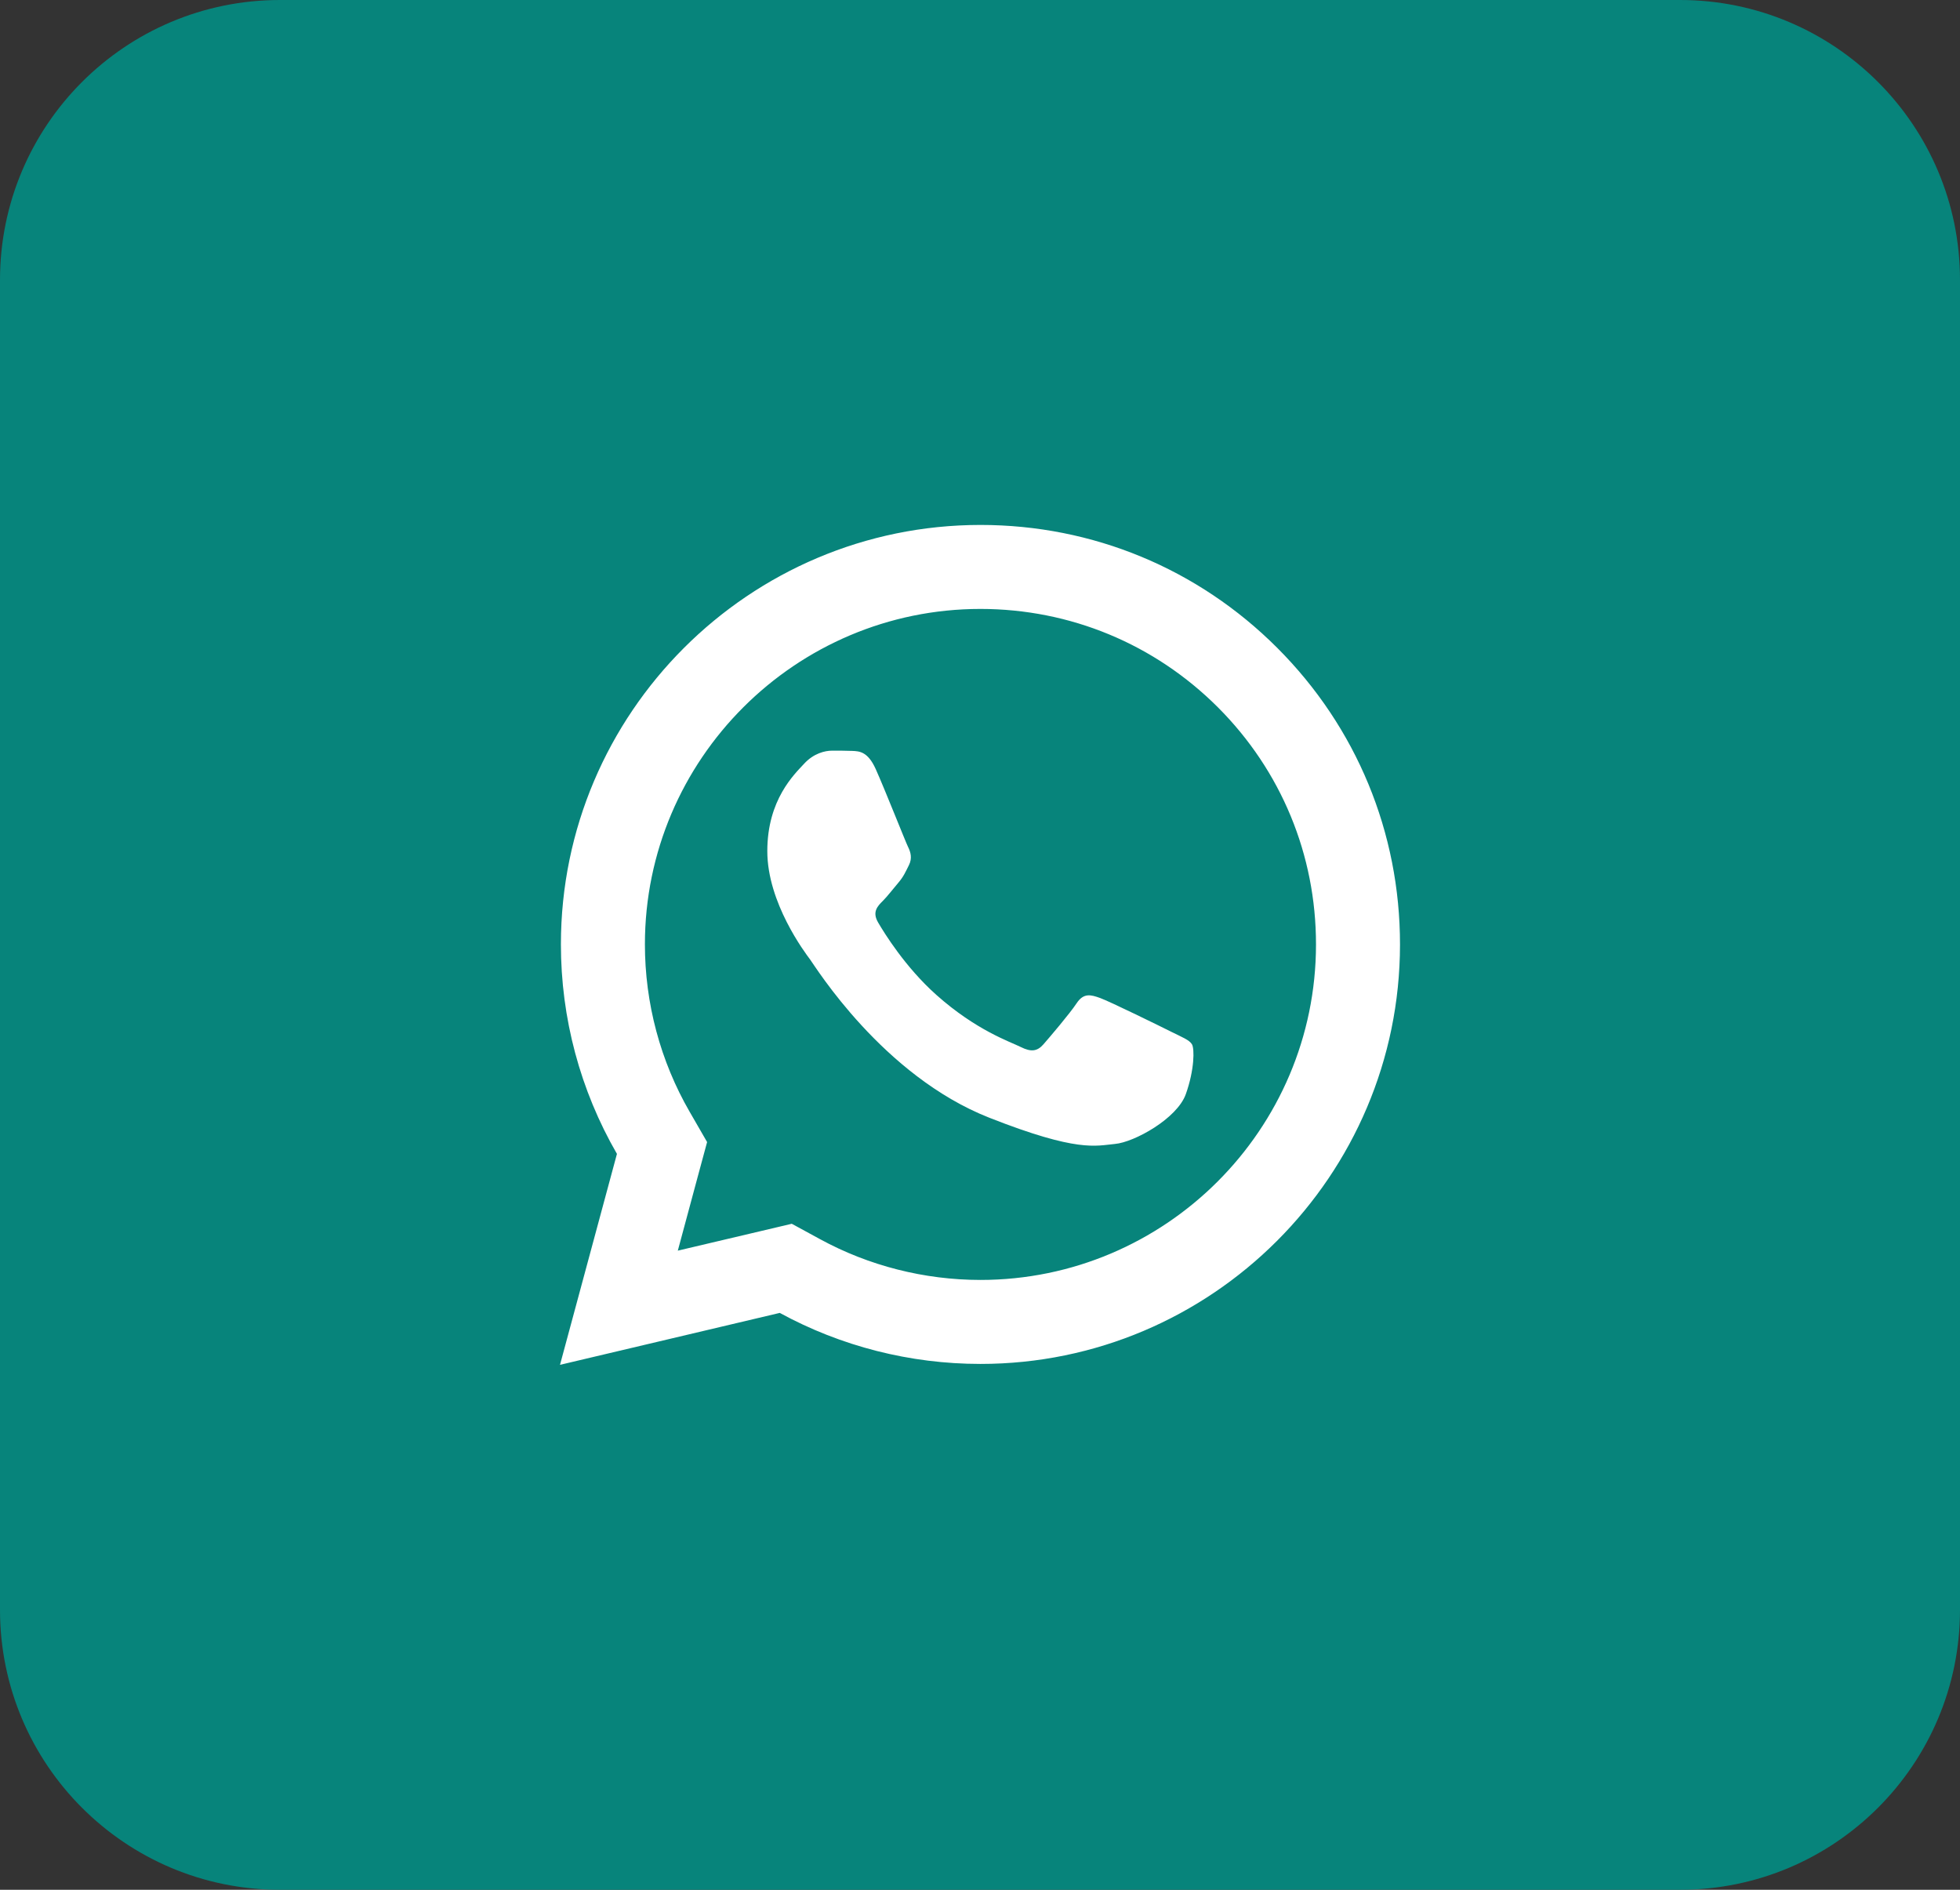 <svg width="56" height="54" viewBox="0 0 56 54" fill="none" xmlns="http://www.w3.org/2000/svg">
<rect x="0" y="0" width="56" height="54" fill="#333333" stroke="none"/>
<g clip-path="url(#clip0_582_28)">
<path d="M48 0H8C3.582 0 0 3.582 0 8V46C0 50.418 3.582 54 8 54H48C52.418 54 56 50.418 56 46V8C56 3.582 52.418 0 48 0Z" fill="#07847B"/>
<path d="M28.015 15C21.407 15 16.028 20.374 16.026 26.981C16.025 29.093 16.578 31.155 17.627 32.972L16 39L22.279 37.516C24.03 38.472 26.002 38.973 28.008 38.974H28.013C34.62 38.974 39.996 33.599 40 26.993C40.002 23.79 38.757 20.779 36.493 18.513C34.23 16.249 31.222 15.001 28.015 15ZM28.013 17.4C30.576 17.401 32.985 18.401 34.796 20.21C36.607 22.022 37.602 24.43 37.6 26.991C37.597 32.275 33.298 36.574 28.011 36.574C26.411 36.573 24.826 36.171 23.43 35.409L22.622 34.969L21.729 35.18L19.366 35.737L19.943 33.595L20.203 32.634L19.706 31.772C18.868 30.322 18.425 28.665 18.426 26.981C18.428 21.699 22.729 17.4 28.013 17.4ZM23.773 21.45C23.572 21.45 23.248 21.525 22.973 21.825C22.698 22.124 21.923 22.848 21.923 24.321C21.923 25.795 22.997 27.219 23.147 27.419C23.296 27.619 25.219 30.738 28.264 31.938C30.794 32.935 31.307 32.739 31.857 32.688C32.407 32.639 33.63 31.965 33.88 31.266C34.13 30.566 34.13 29.964 34.056 29.841C33.981 29.716 33.781 29.641 33.481 29.491C33.183 29.341 31.71 28.618 31.435 28.519C31.16 28.419 30.959 28.369 30.76 28.669C30.561 28.969 29.988 29.641 29.813 29.841C29.638 30.041 29.464 30.068 29.164 29.918C28.864 29.767 27.899 29.45 26.754 28.43C25.864 27.637 25.263 26.658 25.088 26.358C24.914 26.059 25.071 25.895 25.221 25.746C25.356 25.612 25.519 25.396 25.669 25.221C25.818 25.046 25.869 24.921 25.969 24.722C26.069 24.523 26.018 24.347 25.943 24.197C25.869 24.047 25.286 22.568 25.02 21.975C24.795 21.477 24.558 21.465 24.345 21.457C24.171 21.45 23.972 21.45 23.773 21.45Z" fill="white"/>
</g>
<defs>
<clipPath id="clip0_582_28">
<rect width="56" height="54" fill="white"/>
</clipPath>
</defs>
</svg>
